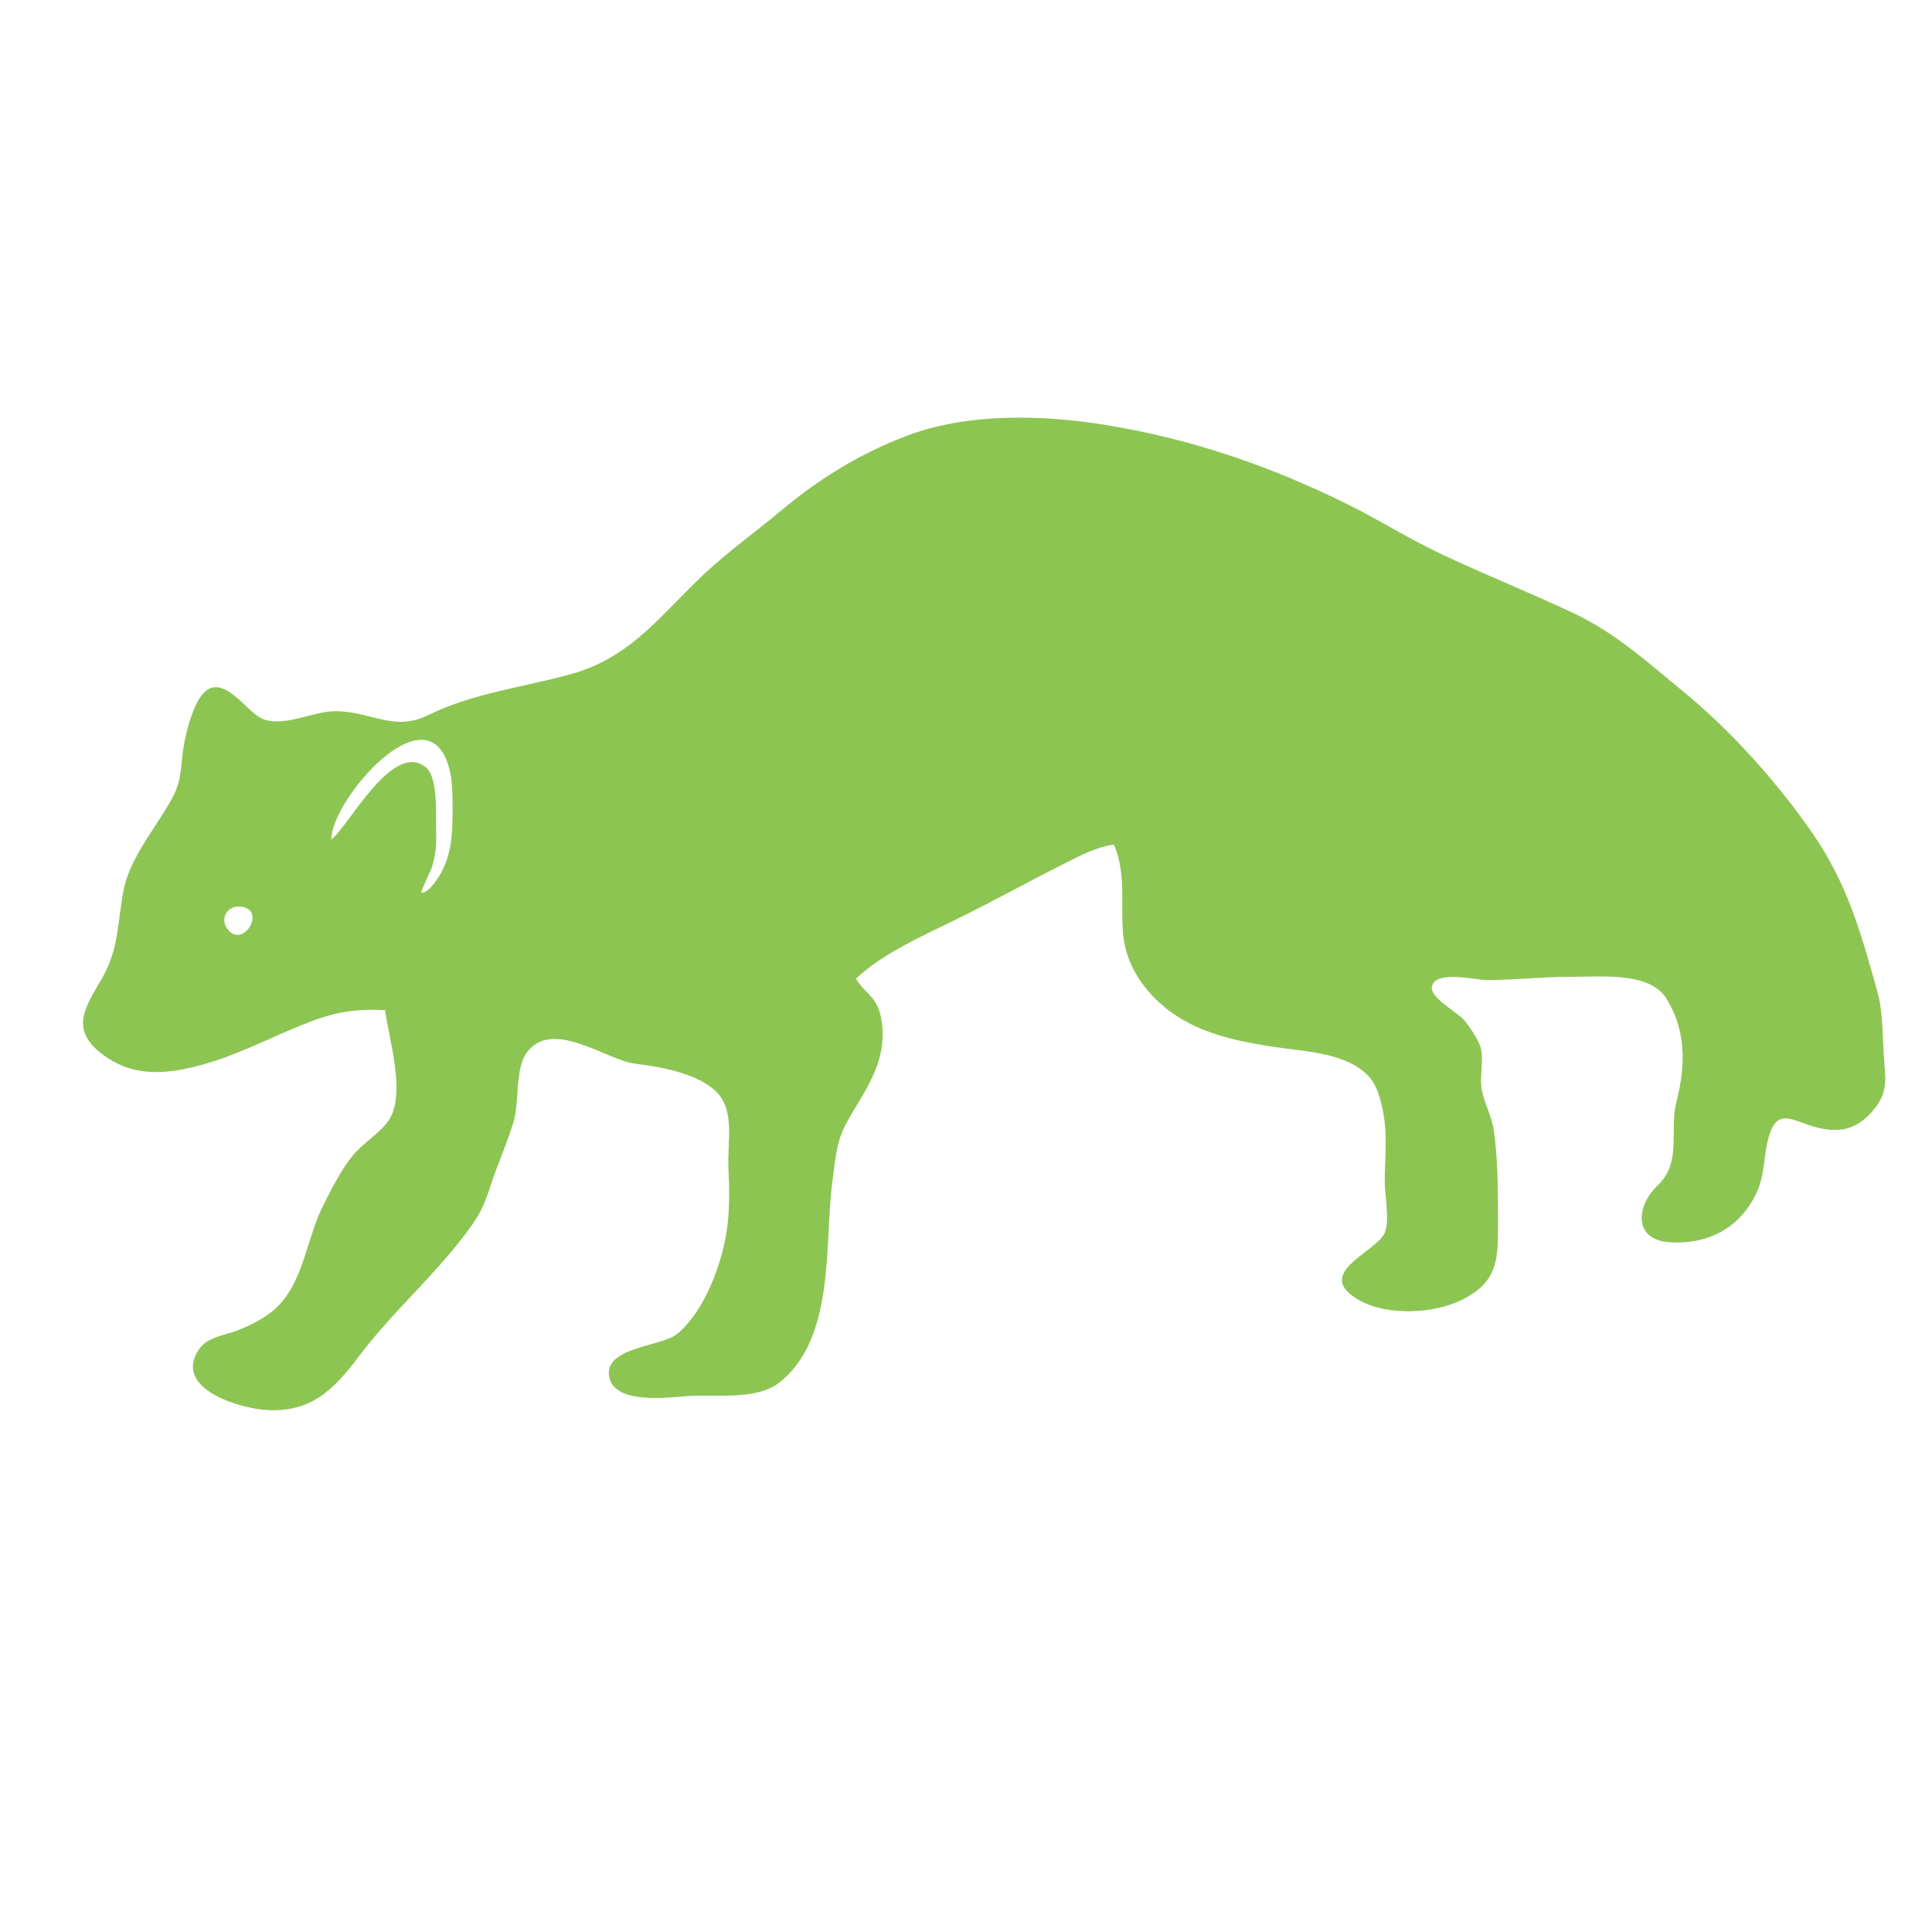 <?xml version="1.0" encoding="UTF-8"?> <svg xmlns="http://www.w3.org/2000/svg" xmlns:xlink="http://www.w3.org/1999/xlink" id="_レイヤー_2" viewBox="0 0 595.28 595.28"><defs><style>.cls-1{fill:#8dc553;}.cls-2{clip-path:url(#clippath);}.cls-3{fill:none;}</style><clipPath id="clippath"><rect class="cls-3" width="595.28" height="595.28"></rect></clipPath></defs><g id="_レイヤー_2-2"><g class="cls-2"><path class="cls-1" d="m580.64,327.6c-.77-7.62-.19-14.95-2.26-22.34-4.99-17.84-9.21-33.02-19.84-48.41-10.74-15.55-24.99-31.53-39.62-43.55-10.74-8.82-21.19-18.3-33.88-24.27-13.32-6.28-27.02-11.79-40.35-18.02-10.13-4.73-19.59-10.73-29.56-15.67-24.03-11.88-48.43-20.24-75.05-24.5-19.38-3.09-42.09-3.62-60.76,3.46-14.09,5.33-26.83,13.12-38.47,22.87-8,6.71-16.51,12.75-24.09,19.88-13.28,12.5-22.25,25.5-40.84,30.65-14.64,4.06-30.31,5.88-43.94,12.62-10.68,5.3-17.56-1.21-28.86-1.2-6.62.02-16.52,5.39-22.83,2.08-5.29-2.77-13.55-16.89-19.77-4.36-2.11,4.26-3.88,11.3-4.34,16.12-.67,7.08-.95,9.55-4.66,15.66-4.81,7.91-11.52,16.42-13.35,25.25-2.06,9.96-1.33,18.24-6.78,27.62-5.25,9.02-9.95,15.68.13,23.34,8.79,6.67,18.18,6.34,28.27,3.89,12.8-3.09,23.4-9.14,35.5-13.79,8.34-3.23,14.44-4.09,23.36-3.7,1.2,9.09,6.72,26.45.84,34.35-2.95,4-7.81,6.71-10.97,10.66-3.67,4.61-6.23,9.86-8.88,15.05-4.8,9.4-5.89,21.55-12.62,29.64-3.59,4.32-8.73,6.98-13.86,9-3.88,1.52-9.41,1.96-12,6.02-7.79,12.11,12.91,18.03,21.02,18.5,13.45.8,20.54-6.07,28.16-16.23,10.82-14.4,24.46-25.9,34.85-40.43,3.11-4.34,4.44-7.75,5.98-12.54,2.2-6.78,5.15-13.08,7.12-19.8,1.7-5.88.48-16.14,3.86-20.92,7.81-11.07,24.59,2.08,33.44,3.19,7.79.97,18.78,2.83,24.83,8.38,6.2,5.7,3.64,15.73,4.02,23.79.31,6.66.43,13.45-.62,19.98-1.7,10.51-7.05,24.42-15.16,31.11-4.95,4.1-23.5,4.02-20.8,13.87,2.11,7.68,17.62,5.83,23.27,5.36,8.89-.73,21.74,1.43,28.92-4.17,17.67-13.8,13.78-43.41,16.55-62.99.91-6.45,1.04-11.1,4.19-16.99,2.73-5.11,6.08-9.77,8.44-15.17,2.45-5.56,3.39-11.31,2.24-17.27-1.29-6.74-4.76-7.19-7.74-12.06,7.83-7.55,20.63-13.27,30.74-18.2,11.12-5.45,21.91-11.45,32.95-17,5.13-2.58,10.26-5.45,15.8-6.11,3.83,8.92,2,18.15,2.81,27.49.86,9.87,6.88,18.35,14.74,24.07,9.52,6.94,21.27,9.19,32.66,10.88,9.02,1.35,21.7,1.72,28.39,9.06,3.09,3.38,4.34,9.97,4.84,14.29.67,5.89,0,12.25,0,18.19,0,4,1.57,11.94.03,15.55-2.62,6.11-22.56,12.53-7.85,20.86,8.42,4.78,22.62,4.22,31.3,0,9.41-4.58,11.4-10.02,11.4-20.12,0-10.8.2-21.55-1.24-32.04-.6-4.44-2.87-8.28-3.72-12.57-.88-4.4.8-9.02-.42-13.31-.66-2.3-3.48-6.44-4.98-8.25-1.91-2.33-10.48-6.8-10-10.23.75-5.39,13.61-2.12,17.12-2.14,8.36-.04,16.68-.99,25.03-.99,9.77,0,24.91-1.66,30.06,6.61,6.2,9.9,5.97,20.83,3.2,31.62-2.41,9.36,1.75,18.74-5.77,25.94-6.9,6.59-7.5,16.9,3.63,17.6,12.01.78,22.09-4.63,26.99-15.75,2.47-5.6,1.93-11.43,3.63-17.04,2.66-8.7,7.11-4.69,14.12-2.75,7.2,1.98,12.69,1.05,17.77-4.88,4.27-4.97,4.24-8.59,3.62-14.69Zm-509.89-40.6c-3.45-3.25-1.11-8.35,3.8-7.6.39.06.73.15,1.05.27,5.45,1.96-.41,11.53-4.84,7.34Zm68.28-28.2c-.43,3.33-1.27,6.58-2.85,9.61-.99,1.88-3.93,6.76-6.38,6.65-.37,0,3.03-7.07,3.2-7.62,1.09-3.35,1.54-6.89,1.4-10.41-.18-4.77.73-17.21-3.02-20.45-10.2-8.84-24.01,18.09-29.27,22.07-.34-10.91,26.07-42.79,34.85-25.81,2.57,4.98,2.49,11.47,2.49,16.94,0,2.99-.05,6.04-.43,9.02Z"></path></g></g></svg> 